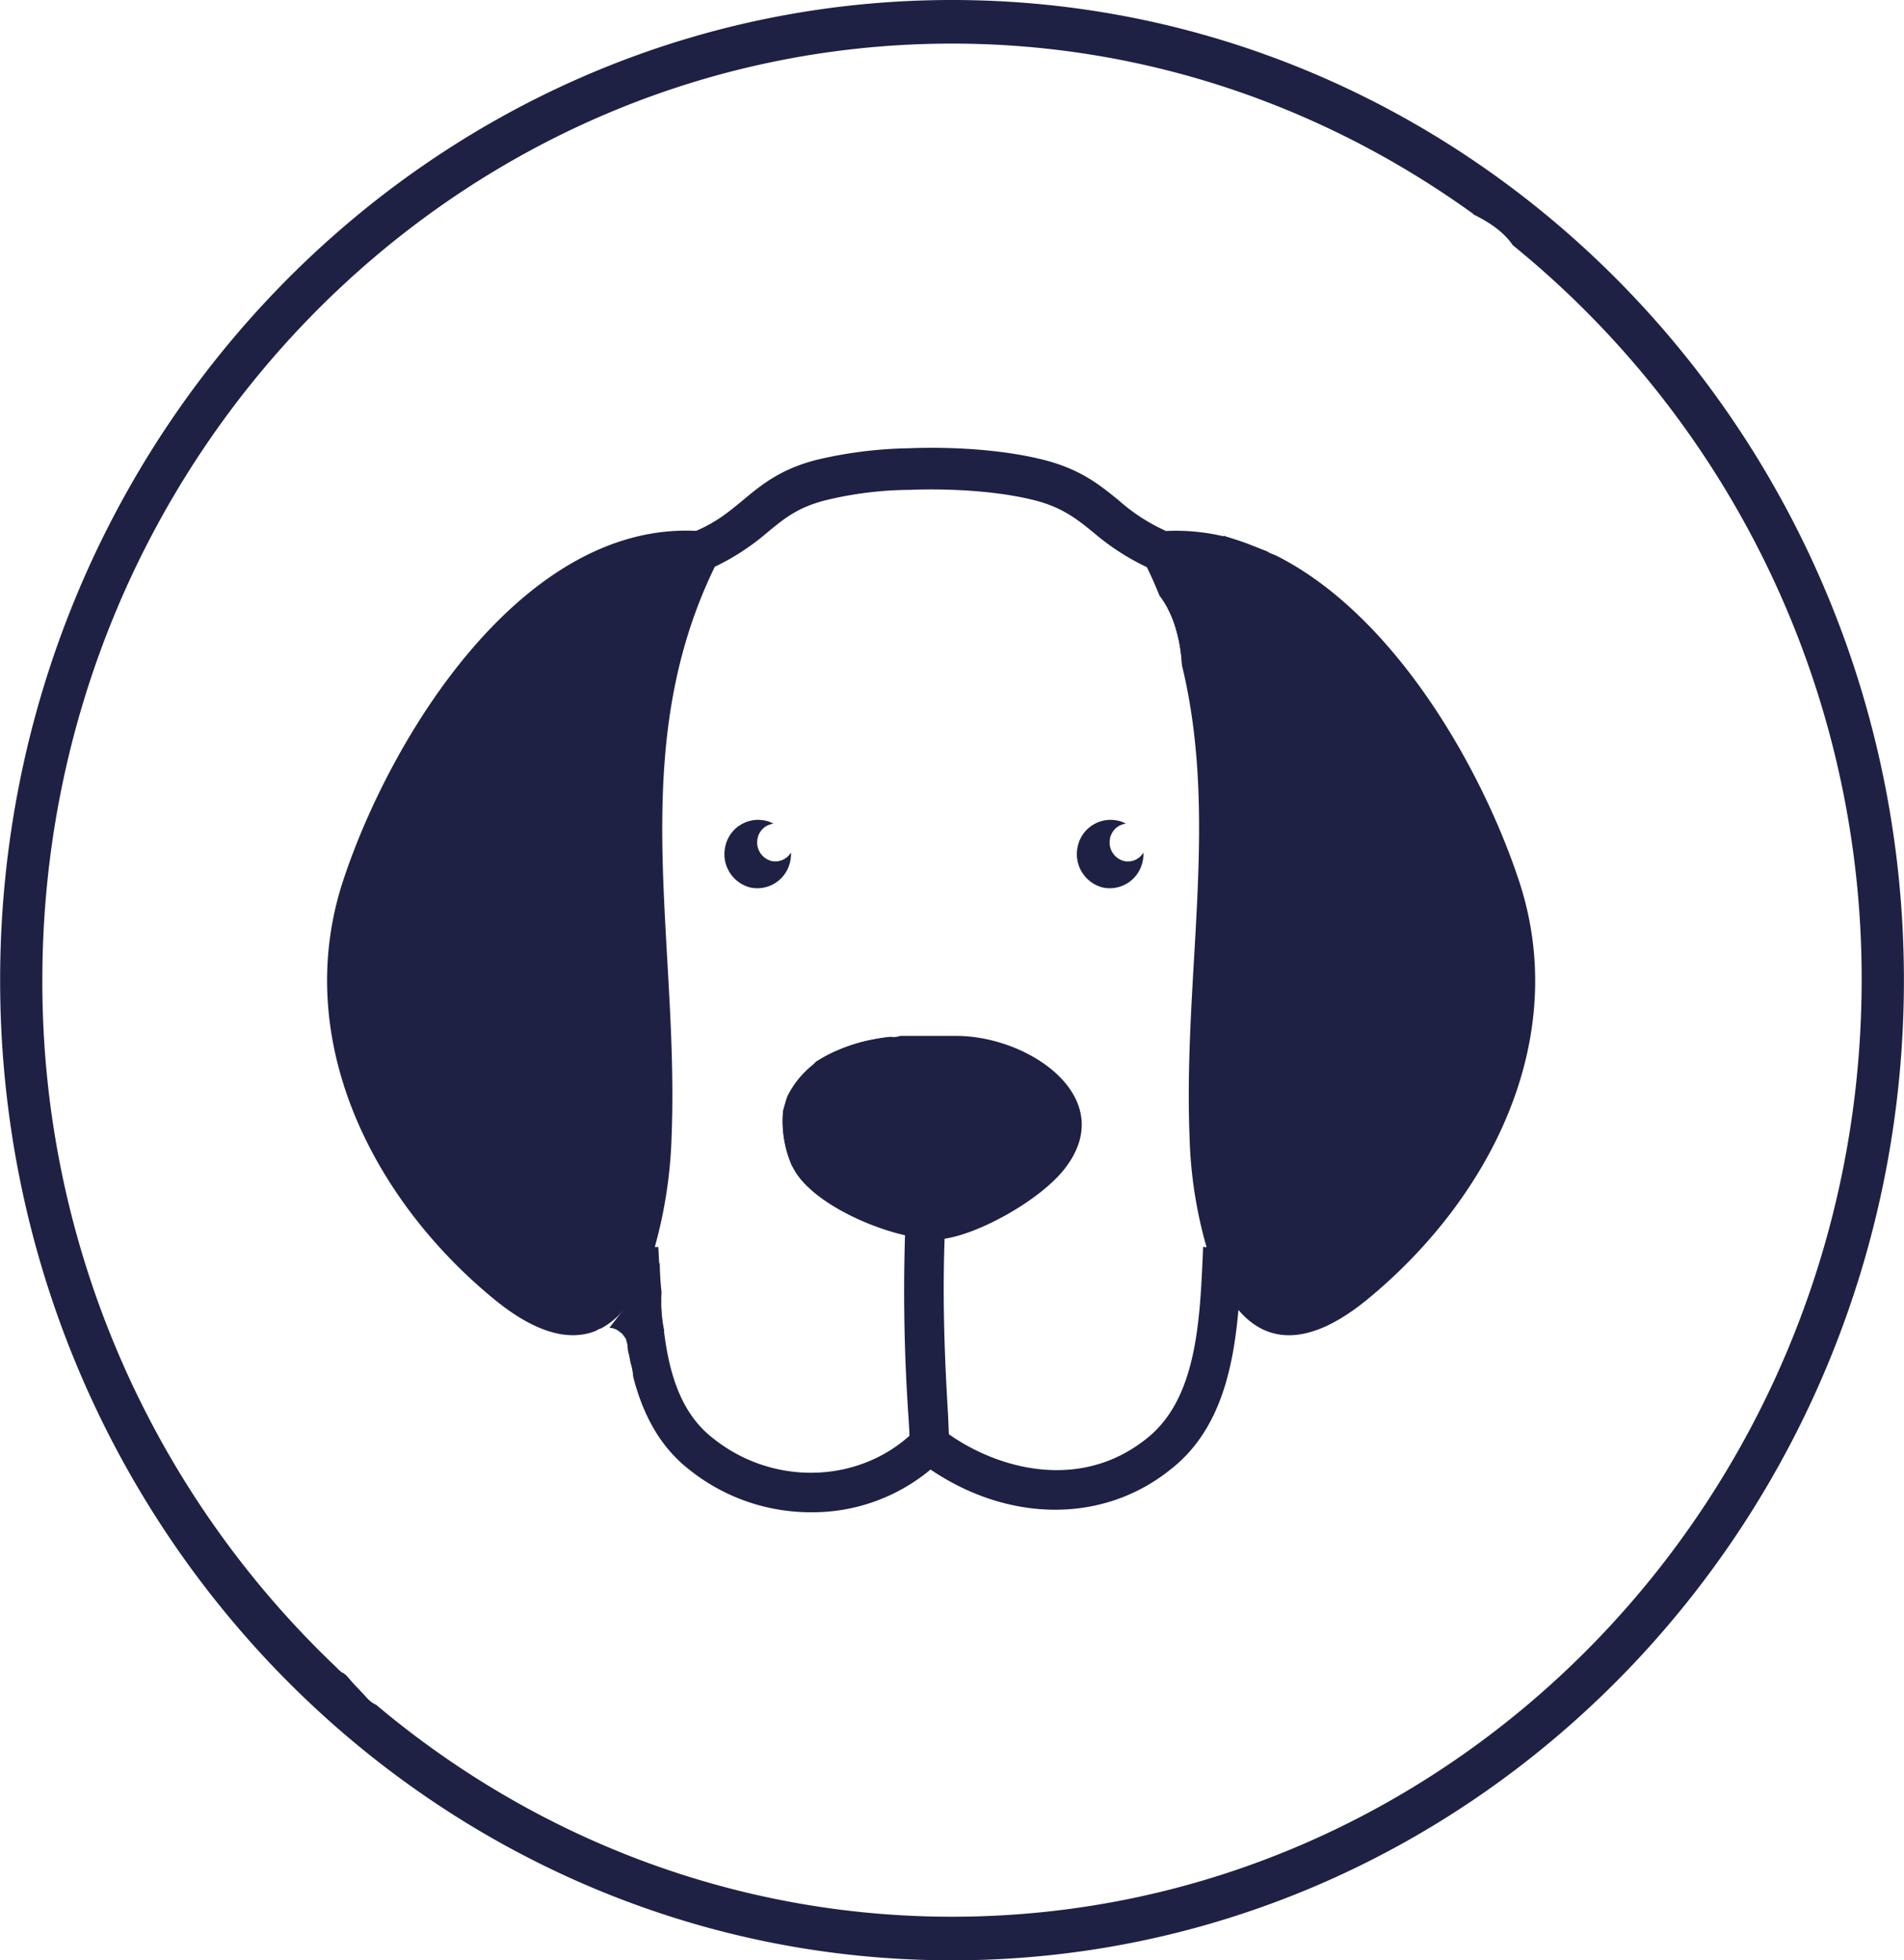<svg xmlns="http://www.w3.org/2000/svg" id="Calque_1" data-name="Calque 1" viewBox="0 0 454.05 467.57"><defs><style>.cls-1{fill:#1e2144;}</style></defs><path class="cls-1" d="M366.62,314.49c-1.36-.46-2.81-.89-4.15-1.39l-13.42,17.3a22.38,22.38,0,0,1,1.48,3.37,36.83,36.83,0,0,1,1.92,9.76L373,317c-.11-.06-.22-.1-.33-.17C370.56,316,368.49,315.12,366.62,314.49Z" transform="translate(-70.61 -185.32)"></path><path class="cls-1" d="M276.48,433.76a39.14,39.14,0,0,0-11.34,4.82l-7,9c-.26.9-.53,1.81-.77,2.75a26.6,26.6,0,0,0,1.88,12.43l.23.59,23.82-30.7-.53,0A51.49,51.49,0,0,0,276.48,433.76Z" transform="translate(-70.61 -185.32)"></path><path class="cls-1" d="M228.37,493.51a68.8,68.8,0,0,1-.43-7l-12,15.5a7.18,7.18,0,0,1,.79.12,3.83,3.83,0,0,1,1.7.9,2.5,2.5,0,0,1,.9.9,3.72,3.72,0,0,1,.89,1.7l.18,1.32a.28.28,0,0,1,0,.09,1.81,1.81,0,0,1,0,.23c.25,1,.47,2.06.65,3.1a15.21,15.21,0,0,1,.47,1.91L229,502.7A34.79,34.79,0,0,1,228.37,493.51Z" transform="translate(-70.61 -185.32)"></path><path class="cls-1" d="M297.64,185.32c-125.18,0-227,104.88-227,233.79s101.85,233.78,227,233.78,227-104.88,227-233.78S422.82,185.32,297.64,185.32Zm0,457.17c-52,0-99.88-19-137.32-50.54a6.57,6.57,0,0,1-2.1-1.53c-.85-.91-1.67-1.83-2.54-2.72-.64-.65-1.22-1.32-1.81-2-.23-.27-.45-.53-.69-.78l-.23-.22a6.29,6.29,0,0,1-.65-.46l-.08-.05-.07.09-.47-.46a4.9,4.9,0,0,1-.77-.73,225.42,225.42,0,0,1-70.2-164C80.71,296,178,195.72,297.64,195.72c46.24,0,89,15.13,124.34,40.65l-.05.07c3.74,1.82,7.28,4.17,9.42,7.35a225.26,225.26,0,0,1,83.21,175.42C514.46,542.33,417.19,642.49,297.64,642.49Z" transform="translate(-70.61 -185.32)"></path><path class="cls-1" d="M254.63,390.69a4.57,4.57,0,0,1-3.34-5.47,4.36,4.36,0,0,1,3.75-3.43,6,6,0,0,0-2-.75,8,8,0,0,0-9.48,6.22,8.2,8.2,0,0,0,6,9.75,8,8,0,0,0,9.48-6.22,7.77,7.77,0,0,0,.2-2.14A4.36,4.36,0,0,1,254.63,390.69Z" transform="translate(-70.61 -185.32)"></path><path class="cls-1" d="M338.67,390.69a4.57,4.57,0,0,1-3.33-5.47,4.34,4.34,0,0,1,3.75-3.43,6,6,0,0,0-2-.75,8,8,0,0,0-9.48,6.22,8.2,8.2,0,0,0,6,9.75,8,8,0,0,0,9.48-6.22,7.41,7.41,0,0,0,.21-2.14A4.31,4.31,0,0,1,338.67,390.69Z" transform="translate(-70.61 -185.32)"></path><path class="cls-1" d="M432.81,395.3c-9-27.14-29.93-63.58-58.11-77.58a12.3,12.3,0,0,1-2-.9c-2.14-.79-4.21-1.7-6.08-2.33l-2.52-.82a49.65,49.65,0,0,0-15.43-1.7,44.09,44.09,0,0,1-11.25-7.29c-4.48-3.65-9.06-7.4-17.81-9.65-14.79-3.75-31.76-2.79-32.39-2.79A101.63,101.63,0,0,0,265.35,295c-8.74,2.25-13.22,6-17.6,9.65-3.12,2.57-6.14,5.15-11.14,7.29-41.13-2-72.58,48.37-84.14,83.33-12.4,37.53,6.56,75.82,36,99.95,10.23,8.38,18.21,10,24.33,7.49a3.62,3.62,0,0,1,1.14-.54,18.09,18.09,0,0,0,5.25-4.27c.2,2.44.48,4.9.83,7.36a2.46,2.46,0,0,1,.14.38l.18,1.32a.28.28,0,0,1,0,.09c0,.1,0,.2,0,.3.25,1,.46,2,.64,3a13.82,13.82,0,0,1,.62,3.31c2.2,8.61,6.13,16.58,13.49,22.28a46.35,46.35,0,0,0,29,10.08,44,44,0,0,0,28.43-10.19c18.85,12.76,41.24,12.76,57.06.11,11.88-9.12,15.11-24,16.36-38.18,6.56,7.72,16.45,9.22,30.82-2.57C426.25,470.9,445.31,432.94,432.81,395.3Zm-75.29,87.4-.11,2.68c-.72,15.87-1.66,33.89-13.43,43.11-15.73,12.55-35.2,7.29-47.07-1.07-.11-1.18-.11-2.68-.21-4.51-.52-9-1.46-24.66-.83-42.14,8.22-1.18,22.39-9,28.32-16.3,13.85-17.05-8-32.07-25.51-32.07h-13.4a4.89,4.89,0,0,1-2,.25c-.18,0-.36,0-.55,0a51.16,51.16,0,0,0-6.28,1.13,44.62,44.62,0,0,0-8.11,3,22.51,22.51,0,0,0-10,10.08c-.34,1.13-.69,2.31-1,3.52a26.6,26.6,0,0,0,1.88,12.43l0,.06c.27.54.55,1.09.87,1.64,4.06,7,16.45,13.19,26.34,15.44a435.44,435.44,0,0,0,.84,43.54c.1,1.72.21,3.11.21,4.29-12.81,11.48-32.81,11.8-46.76.64-7.59-5.82-10.47-15.16-11.76-25.51a27.91,27.91,0,0,1-.68-7.3c-.21-3-.34-6-.48-9l-.2-3.86h-.84a110,110,0,0,0,4-26.17c1.87-47.4-11.14-92,10.31-136.08a56.53,56.53,0,0,0,12.5-8.16c4.06-3.32,7.18-6,14-7.72a87.25,87.25,0,0,1,20-2.46c.2,0,16.35-.86,29.68,2.46,6.77,1.72,10.31,4.61,14.26,7.83a57.13,57.13,0,0,0,12.6,8.15c1.1,2.26,2.09,4.52,3,6.78a23.83,23.83,0,0,1,3.44,6.44A36.64,36.64,0,0,1,352.47,344c8.89,36.55.28,73.62,1.82,112.65a105.25,105.25,0,0,0,4.06,26.17Z" transform="translate(-70.61 -185.32)"></path></svg>
